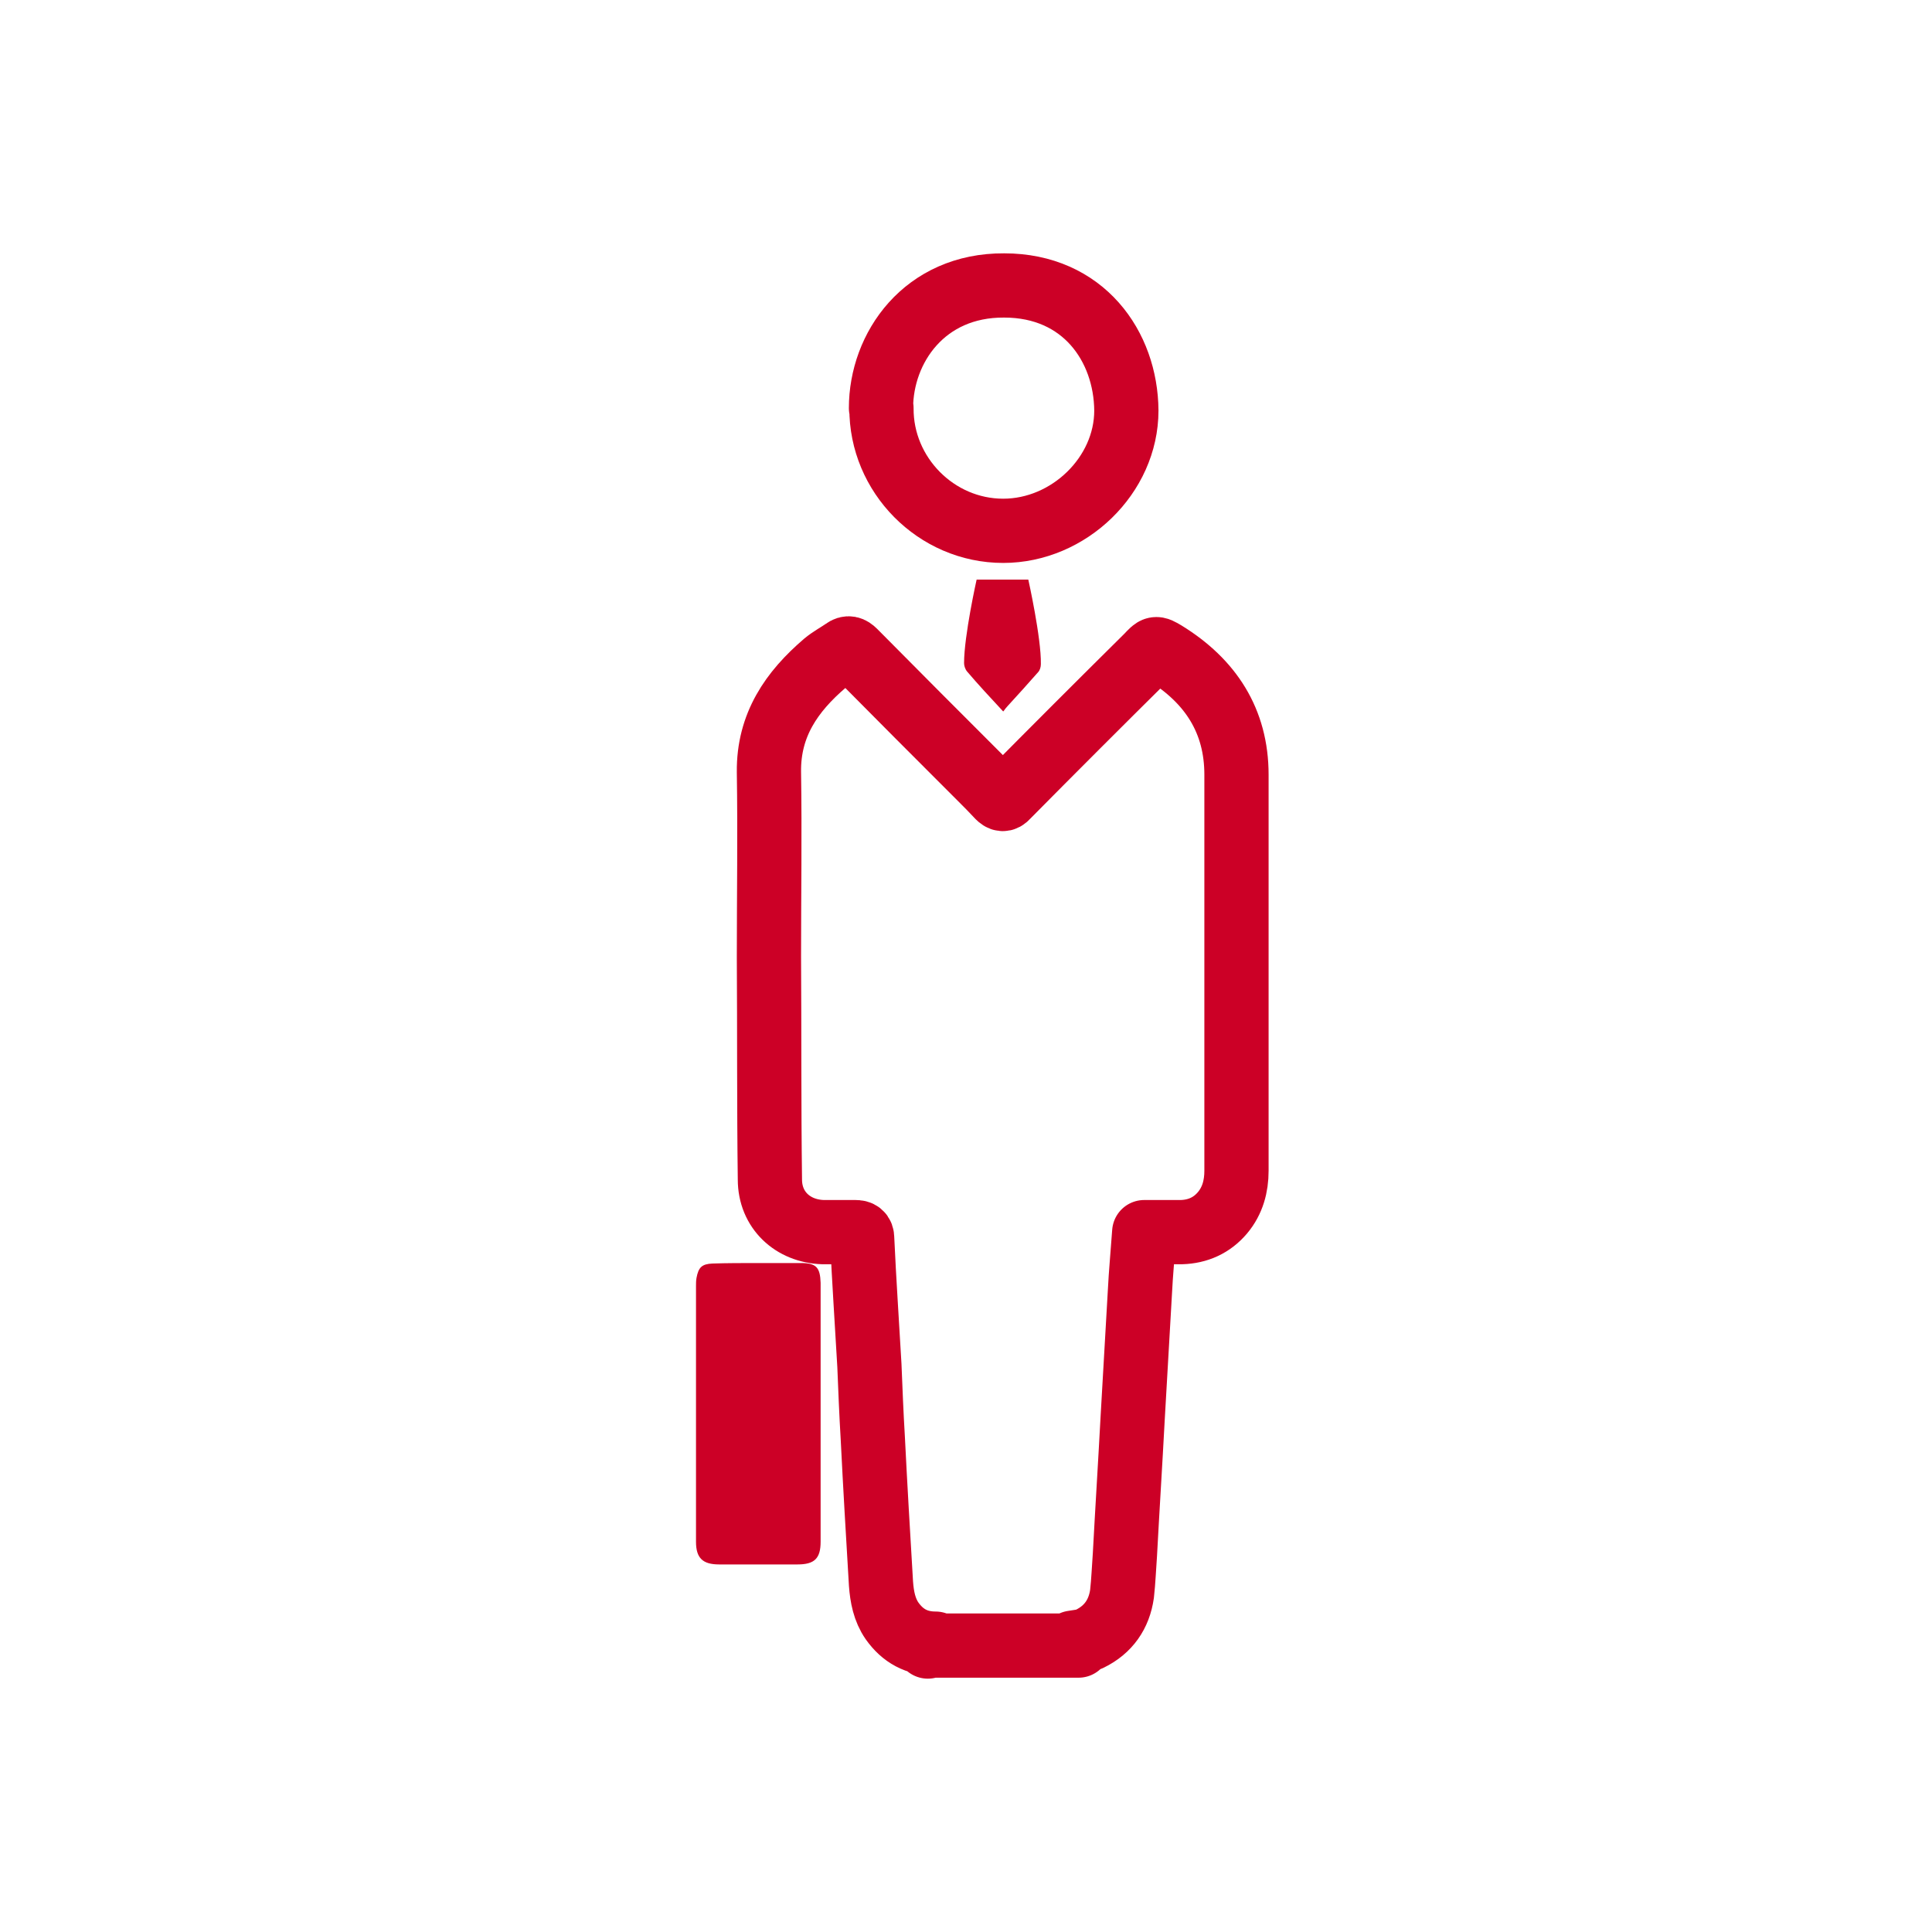 <?xml version="1.0" encoding="UTF-8"?><svg id="_レイヤー_2" xmlns="http://www.w3.org/2000/svg" viewBox="0 0 40 40"><defs><style>.cls-1,.cls-2{fill:none;}.cls-3{fill:#cc0026;}.cls-2{stroke:#cc0026;stroke-linecap:round;stroke-linejoin:round;stroke-width:1.33px;}</style></defs><g id="_デザイン"><path class="cls-2" d="m19.21,34.09c.05-.02.11-.04.16-.06-.39,0-.68-.16-.9-.47-.16-.23-.21-.5-.23-.77-.06-1.01-.12-2.01-.17-3.02-.03-.5-.05-1-.07-1.5-.05-.88-.11-1.75-.15-2.63,0-.1-.05-.13-.14-.13-.22,0-.44,0-.67,0-.63-.02-1.1-.46-1.1-1.09-.02-1.54-.01-3.08-.02-4.61,0-1.28.02-2.55,0-3.83-.01-.97.47-1.66,1.16-2.25.12-.1.27-.18.4-.27.08-.06.14-.04.21.03.87.88,1.74,1.75,2.62,2.63.12.12.24.24.36.37.06.06.11.08.18,0,.96-.97,1.92-1.93,2.89-2.89,0,0,.01-.01.02-.02.16-.17.16-.18.36-.06.94.58,1.48,1.4,1.48,2.52,0,2.73,0,5.47,0,8.2,0,.32-.08.62-.29.87-.22.26-.51.39-.85.4-.25,0-.5,0-.77,0-.03.43-.07.84-.09,1.25-.05.87-.1,1.74-.15,2.61-.05.94-.11,1.88-.16,2.82-.02.27-.03.54-.06.81-.06.42-.28.74-.67.93-.1.05-.23.06-.35.08.04.02.08.04.12.06h-3.12Z"/><path class="cls-2" d="m18.24,8.45c0-1.25.9-2.55,2.55-2.54,1.64,0,2.52,1.26,2.53,2.59,0,1.34-1.19,2.49-2.55,2.49-1.39,0-2.53-1.16-2.52-2.54Z"/><path class="cls-3" d="m16.99,29.27c0,.88,0,1.76,0,2.65,0,.35-.13.47-.48.47-.54,0-1.08,0-1.62,0-.34,0-.48-.13-.48-.47,0-.77,0-1.54,0-2.31,0-.99,0-1.99,0-2.98,0-.06,0-.11.01-.17.04-.22.11-.29.33-.3.31-.01.62-.01.94-.01.3,0,.59,0,.89,0,.32,0,.4.09.41.41,0,.6,0,1.2,0,1.8,0,.3,0,.6,0,.91h0Z"/><path class="cls-3" d="m20.77,14.73c-.27-.29-.52-.56-.75-.83-.04-.05-.06-.12-.06-.17,0-.57.26-1.73.26-1.73h1.07s.27,1.21.26,1.75c0,.06-.02.13-.06.17-.21.24-.42.47-.63.7-.03.03-.05.06-.08.1Z"/><rect class="cls-1" width="40" height="40"/></g></svg>